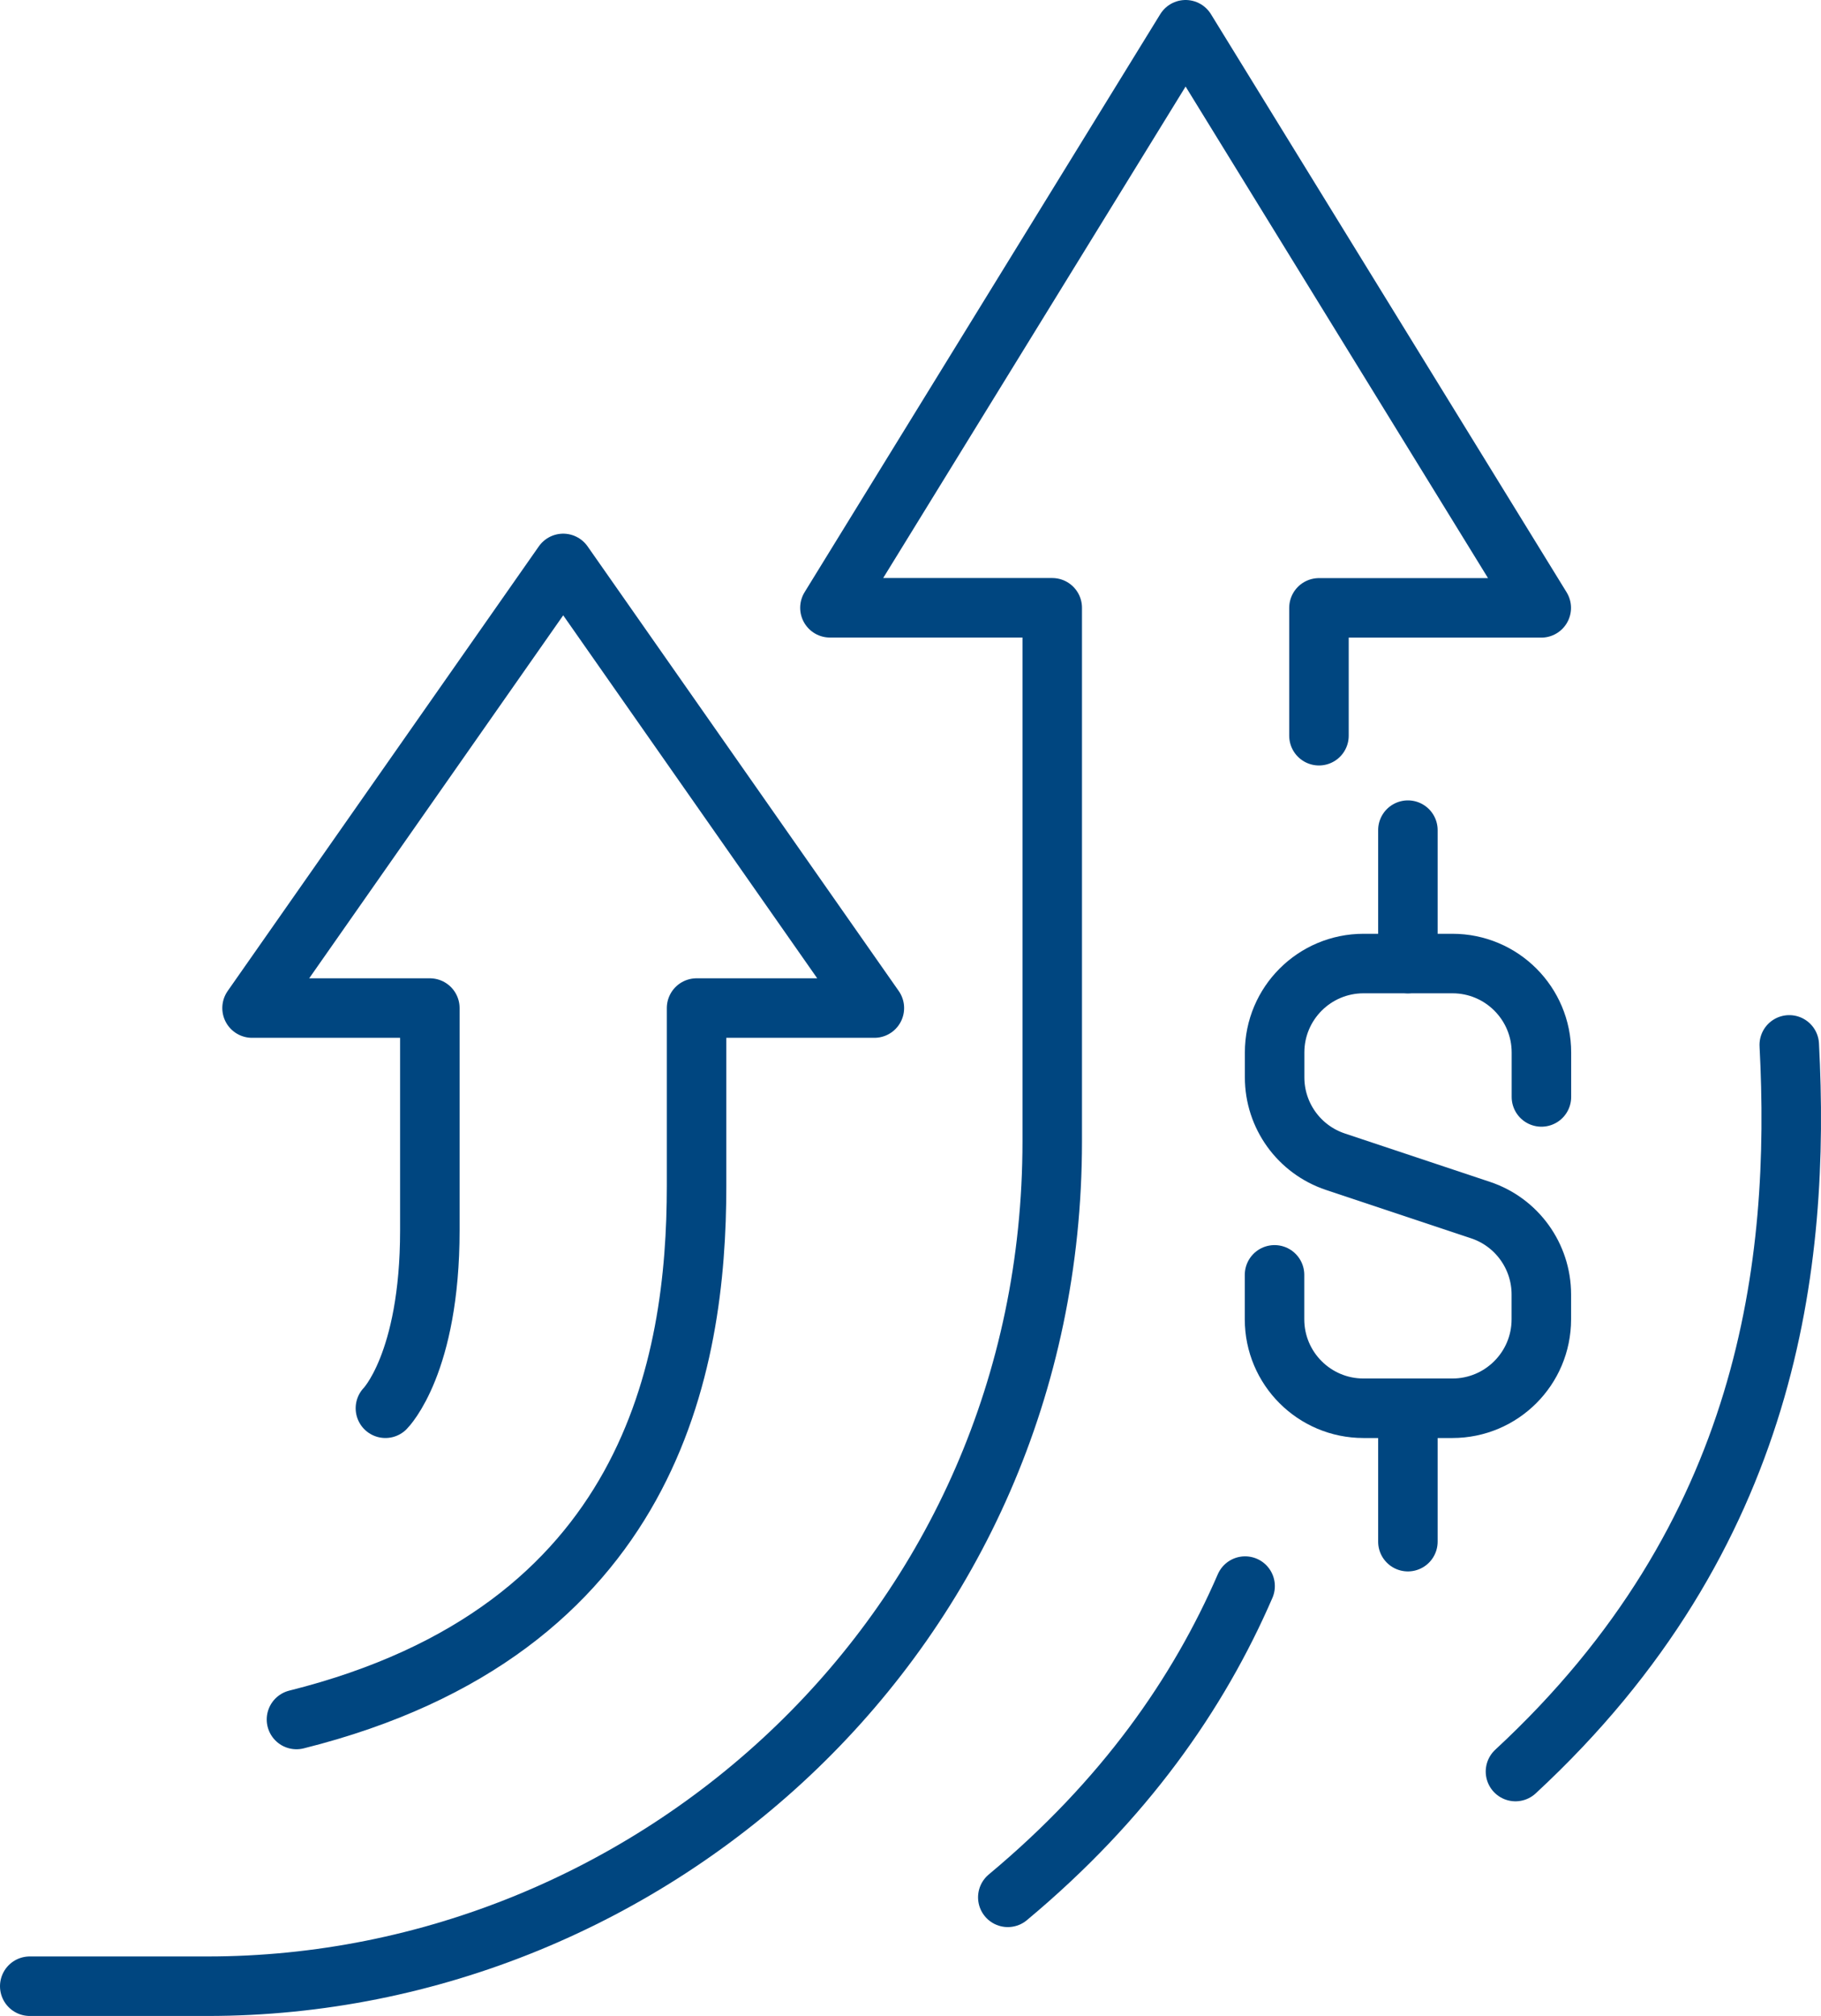 <?xml version="1.0" encoding="UTF-8"?>
<svg id="b" data-name="Layer 2" xmlns="http://www.w3.org/2000/svg" width="22.953" height="25.405" viewBox="0 0 22.953 25.405">
  <g id="c" data-name="圖層 4">
    <g>
      <path d="M16.065,16.065v.56c0,.619.502,1.121,1.121,1.121h1.121c.619,0,1.121-.502,1.121-1.121v-.313c0-.482-.309-.911-.766-1.063l-1.83-.61c-.458-.153-.766-.581-.766-1.063v-.313c0-.619.502-1.121,1.121-1.121h1.121c.619,0,1.121.502,1.121,1.121v.56" fill="none" stroke="#004680" stroke-linecap="round" stroke-linejoin="round" stroke-width=".75"/>
      <line x1="17.746" y1="12.142" x2="17.746" y2="10.461" fill="none" stroke="#004680" stroke-linecap="round" stroke-linejoin="round" stroke-width=".75"/>
      <line x1="17.746" y1="17.746" x2="17.746" y2="19.427" fill="none" stroke="#004680" stroke-linecap="round" stroke-linejoin="round" stroke-width=".75"/>
      <path d="M3.737,21.668c4.483-1.121,5.043-4.483,5.043-6.724v-2.241h2.241l-3.922-5.603-3.922,5.603h2.241v2.802c0,1.681-.56,2.241-.56,2.241" fill="none" stroke="#004680" stroke-linecap="round" stroke-linejoin="round" stroke-width=".75"/>
      <path d="M16.625,9.271v-1.611h2.802L14.944.375l-4.483,7.284h2.802v6.724c0,6.164-5.043,10.646-10.646,10.646H.375" fill="none" stroke="#004680" stroke-linecap="round" stroke-linejoin="round" stroke-width=".75"/>
      <path d="M12.703,23.909c1.47-1.225,2.405-2.569,2.991-3.922" fill="none" stroke="#004680" stroke-linecap="round" stroke-linejoin="round" stroke-width=".75"/>
      <path d="M19.102,22.324c3.212-2.973,3.594-6.415,3.451-9.157" fill="none" stroke="#004680" stroke-linecap="round" stroke-linejoin="round" stroke-width=".75"/>
    </g>
  </g>
</svg>
